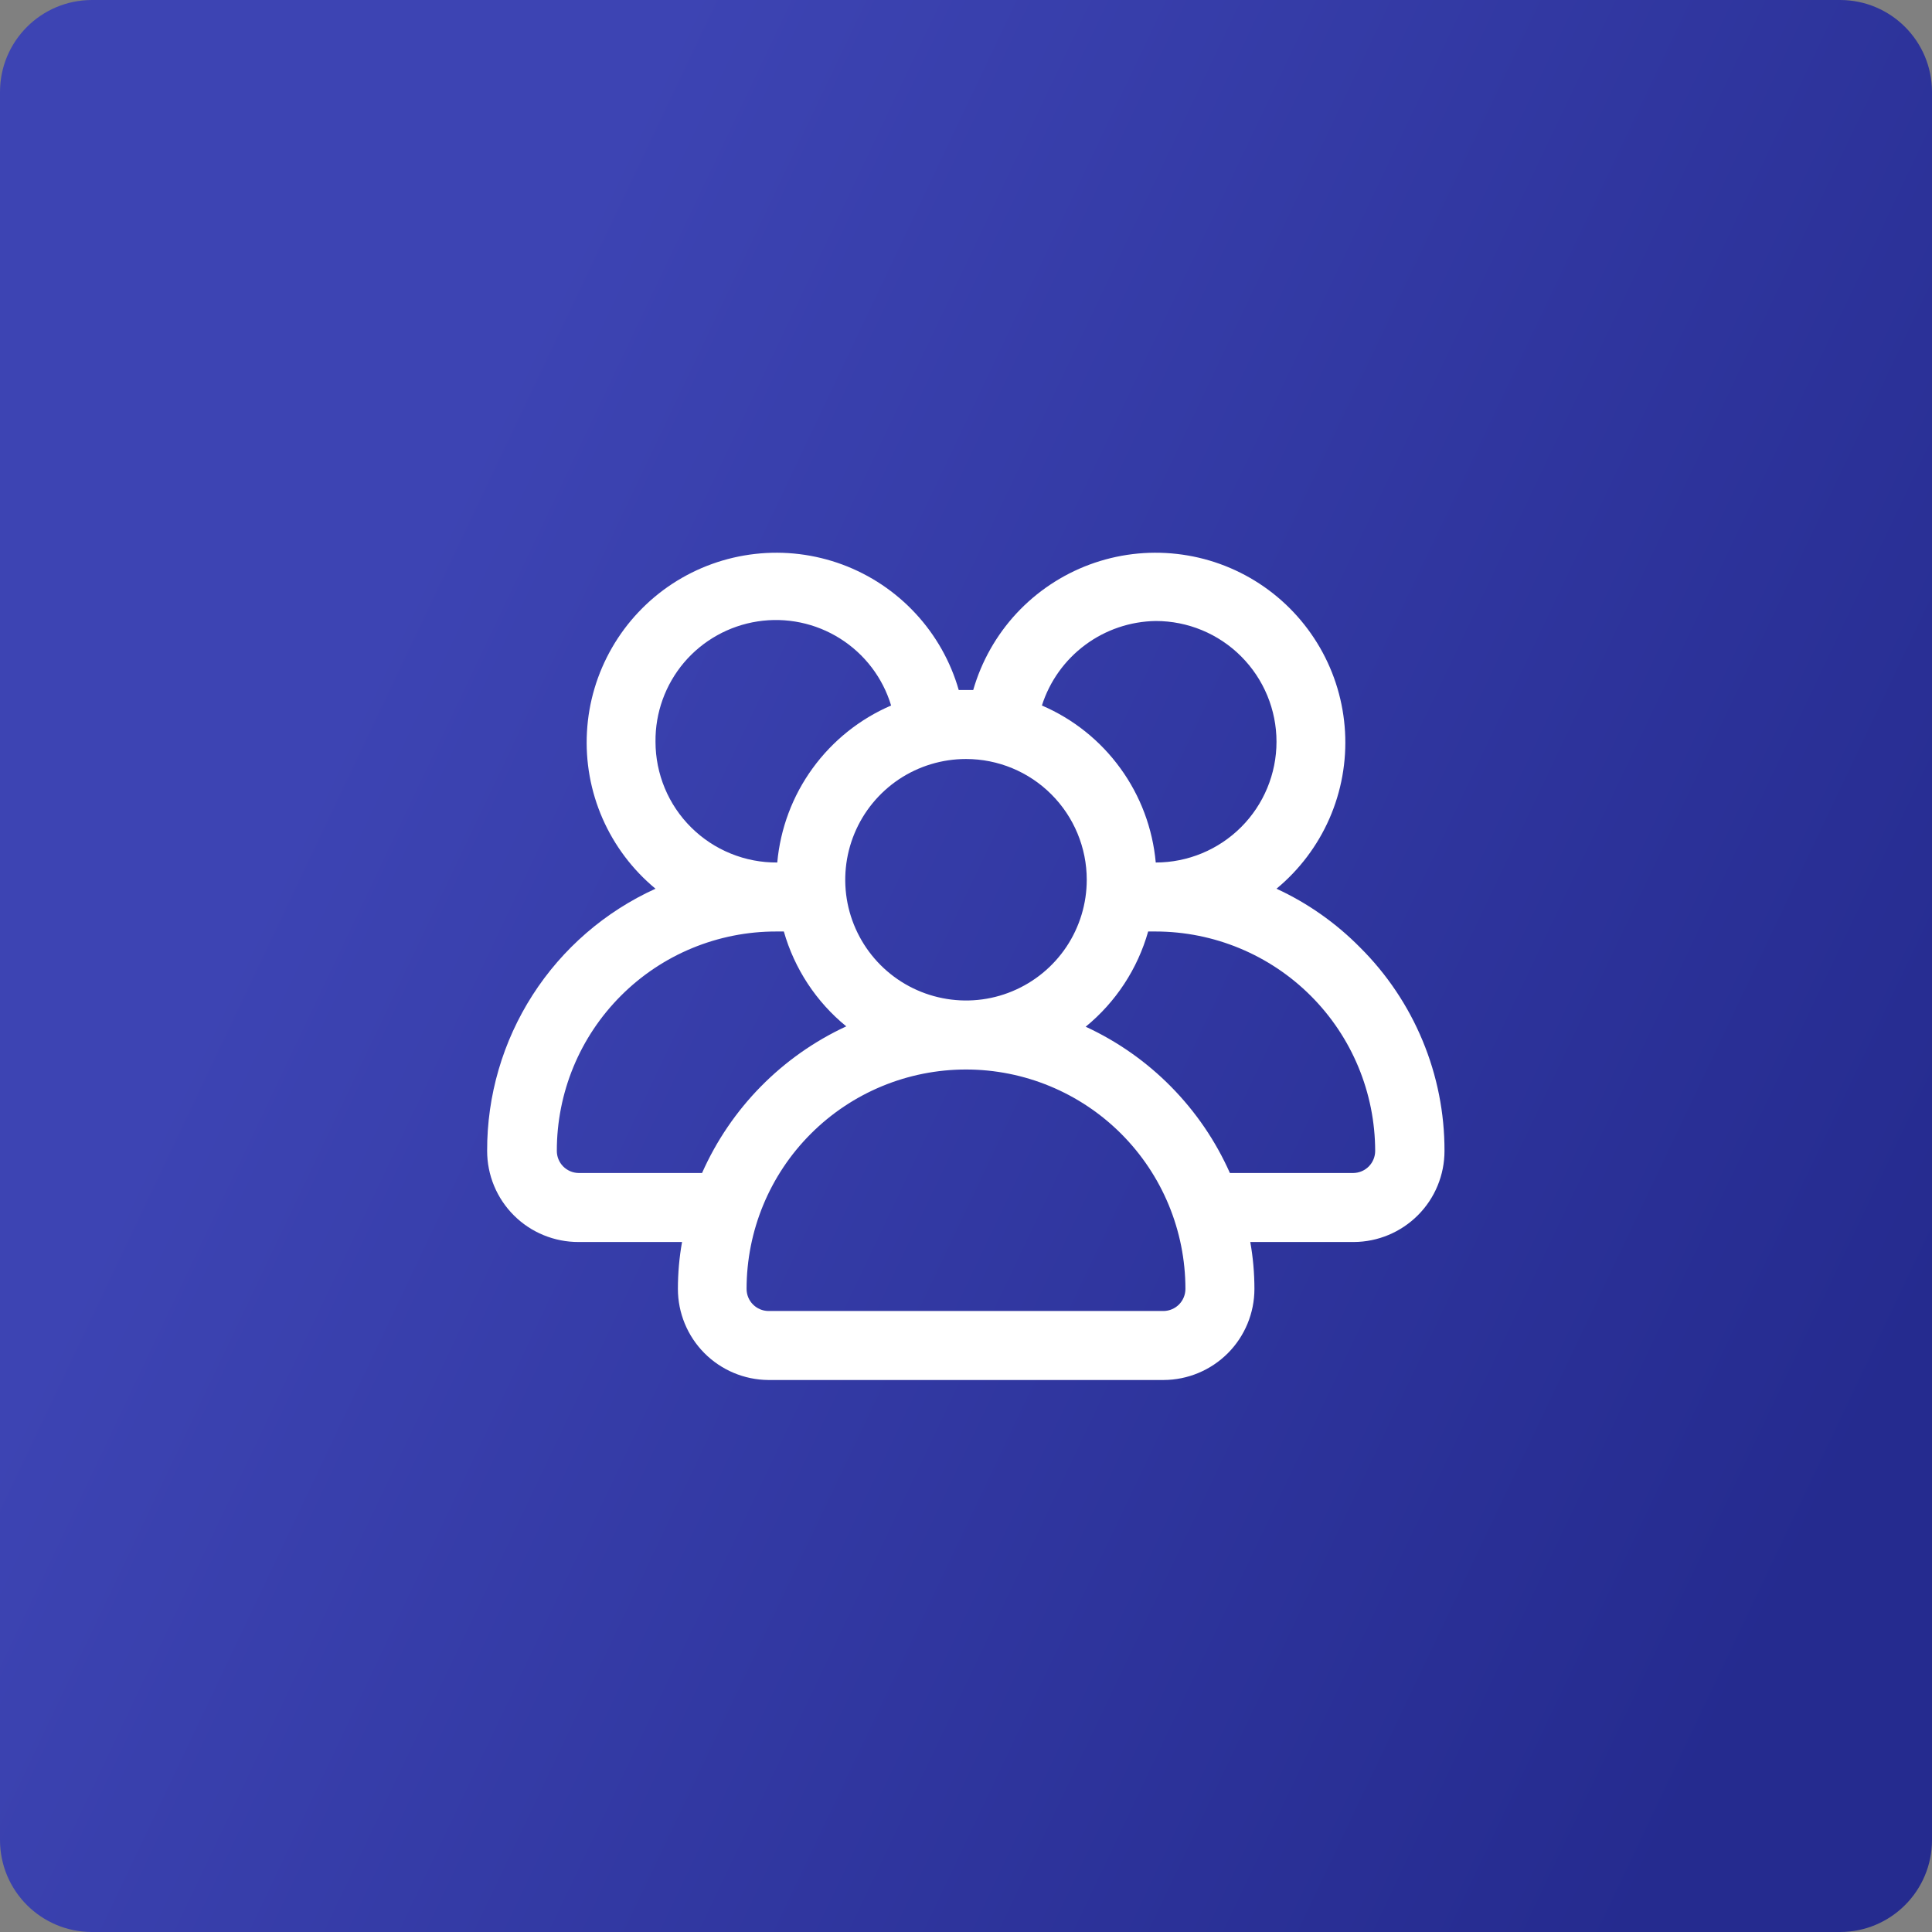 <?xml version="1.0" encoding="UTF-8"?> <svg xmlns="http://www.w3.org/2000/svg" width="42" height="42" viewBox="0 0 42 42" fill="none"><rect x="0" y="0" width="42" height="42" fill="#808080" stroke="none"/><g clip-path="url(#clip0_241_104)"><path d="M40 0H2C0.895 0 0 0.895 0 2V40C0 41.105 0.895 42 2 42H40C41.105 42 42 41.105 42 40V2C42 0.895 41.105 0 40 0Z" fill="url(#paint0_linear_241_104)"></path><path d="M29.565 20.595C29.041 20.064 28.427 19.632 27.75 19.32C28.248 18.908 28.642 18.385 28.901 17.794C29.16 17.202 29.276 16.557 29.24 15.912C29.204 15.267 29.018 14.64 28.695 14.08C28.372 13.521 27.923 13.044 27.382 12.69C26.842 12.336 26.226 12.114 25.584 12.042C24.942 11.969 24.292 12.049 23.687 12.273C23.081 12.498 22.537 12.862 22.097 13.335C21.658 13.809 21.336 14.379 21.157 15H20.842C20.664 14.379 20.342 13.809 19.902 13.335C19.463 12.862 18.919 12.498 18.313 12.273C17.707 12.049 17.057 11.969 16.416 12.042C15.774 12.114 15.158 12.336 14.617 12.69C14.077 13.044 13.627 13.521 13.305 14.08C12.982 14.64 12.795 15.267 12.76 15.912C12.724 16.557 12.84 17.202 13.099 17.794C13.358 18.385 13.752 18.908 14.25 19.32C13.156 19.817 12.228 20.619 11.579 21.63C10.93 22.641 10.586 23.818 10.59 25.02C10.59 25.28 10.641 25.538 10.741 25.779C10.841 26.02 10.988 26.239 11.172 26.422C11.357 26.607 11.576 26.752 11.817 26.851C12.058 26.95 12.317 27.001 12.577 27H14.827C14.767 27.336 14.737 27.678 14.737 28.02C14.737 28.542 14.944 29.044 15.312 29.415C15.68 29.785 16.18 29.996 16.702 30H25.297C25.821 29.998 26.323 29.788 26.693 29.417C27.062 29.046 27.27 28.544 27.27 28.02C27.27 27.678 27.24 27.336 27.18 27H29.43C29.954 26.998 30.455 26.788 30.825 26.417C31.195 26.046 31.402 25.544 31.402 25.02C31.404 24.197 31.242 23.383 30.926 22.623C30.611 21.864 30.148 21.174 29.565 20.595ZM25.125 13.5C25.821 13.5 26.489 13.776 26.981 14.269C27.473 14.761 27.75 15.429 27.75 16.125C27.75 16.821 27.473 17.489 26.981 17.981C26.489 18.473 25.821 18.75 25.125 18.75C25.058 18.011 24.793 17.303 24.357 16.703C23.922 16.102 23.332 15.63 22.65 15.337C22.818 14.81 23.147 14.35 23.591 14.02C24.035 13.69 24.572 13.508 25.125 13.5ZM23.625 19.125C23.625 19.644 23.471 20.151 23.183 20.583C22.894 21.015 22.484 21.351 22.004 21.55C21.525 21.749 20.997 21.801 20.488 21.699C19.979 21.598 19.511 21.348 19.144 20.981C18.777 20.614 18.527 20.146 18.425 19.637C18.324 19.128 18.376 18.6 18.575 18.12C18.773 17.641 19.11 17.231 19.541 16.942C19.973 16.654 20.481 16.5 21 16.5C21.696 16.5 22.364 16.776 22.856 17.269C23.348 17.761 23.625 18.429 23.625 19.125ZM14.25 16.125C14.243 15.495 14.464 14.883 14.871 14.402C15.279 13.922 15.847 13.605 16.47 13.509C17.092 13.413 17.729 13.545 18.262 13.881C18.796 14.217 19.19 14.734 19.372 15.337C18.691 15.63 18.101 16.102 17.665 16.703C17.229 17.303 16.964 18.011 16.897 18.75C16.551 18.753 16.207 18.687 15.886 18.556C15.565 18.426 15.273 18.233 15.027 17.989C14.78 17.745 14.585 17.454 14.452 17.135C14.319 16.815 14.25 16.471 14.25 16.125ZM12.577 25.5C12.451 25.498 12.331 25.446 12.243 25.357C12.154 25.267 12.105 25.146 12.105 25.02C12.104 24.393 12.227 23.772 12.466 23.193C12.705 22.614 13.057 22.088 13.5 21.645C13.943 21.202 14.469 20.85 15.048 20.611C15.627 20.372 16.248 20.249 16.875 20.25H17.04C17.271 21.06 17.744 21.78 18.397 22.312C17 22.959 15.886 24.092 15.262 25.5H12.577ZM25.327 28.5H16.702C16.576 28.498 16.456 28.446 16.368 28.357C16.279 28.267 16.23 28.146 16.23 28.02C16.23 26.755 16.732 25.541 17.627 24.647C18.521 23.752 19.735 23.25 21 23.25C22.265 23.25 23.478 23.752 24.373 24.647C25.267 25.541 25.77 26.755 25.77 28.02C25.77 28.146 25.72 28.267 25.632 28.357C25.544 28.446 25.423 28.498 25.297 28.5H25.327ZM29.452 25.5H26.737C26.112 24.095 24.998 22.965 23.602 22.32C24.256 21.785 24.73 21.063 24.96 20.25H25.125C26.389 20.252 27.602 20.755 28.496 21.649C29.39 22.543 29.893 23.755 29.895 25.02C29.895 25.146 29.845 25.267 29.757 25.357C29.669 25.446 29.548 25.498 29.422 25.5H29.452Z" fill="white"></path></g><defs><linearGradient id="paint0_linear_241_104" x1="18.233" y1="-7.295" x2="51.455" y2="8.48" gradientUnits="userSpaceOnUse"><stop stop-color="#3D44B3"></stop><stop offset="1" stop-color="#252B8F"></stop></linearGradient><clipPath id="clip0_241_104"><rect width="42" height="42" fill="white"></rect></clipPath></defs></svg> 